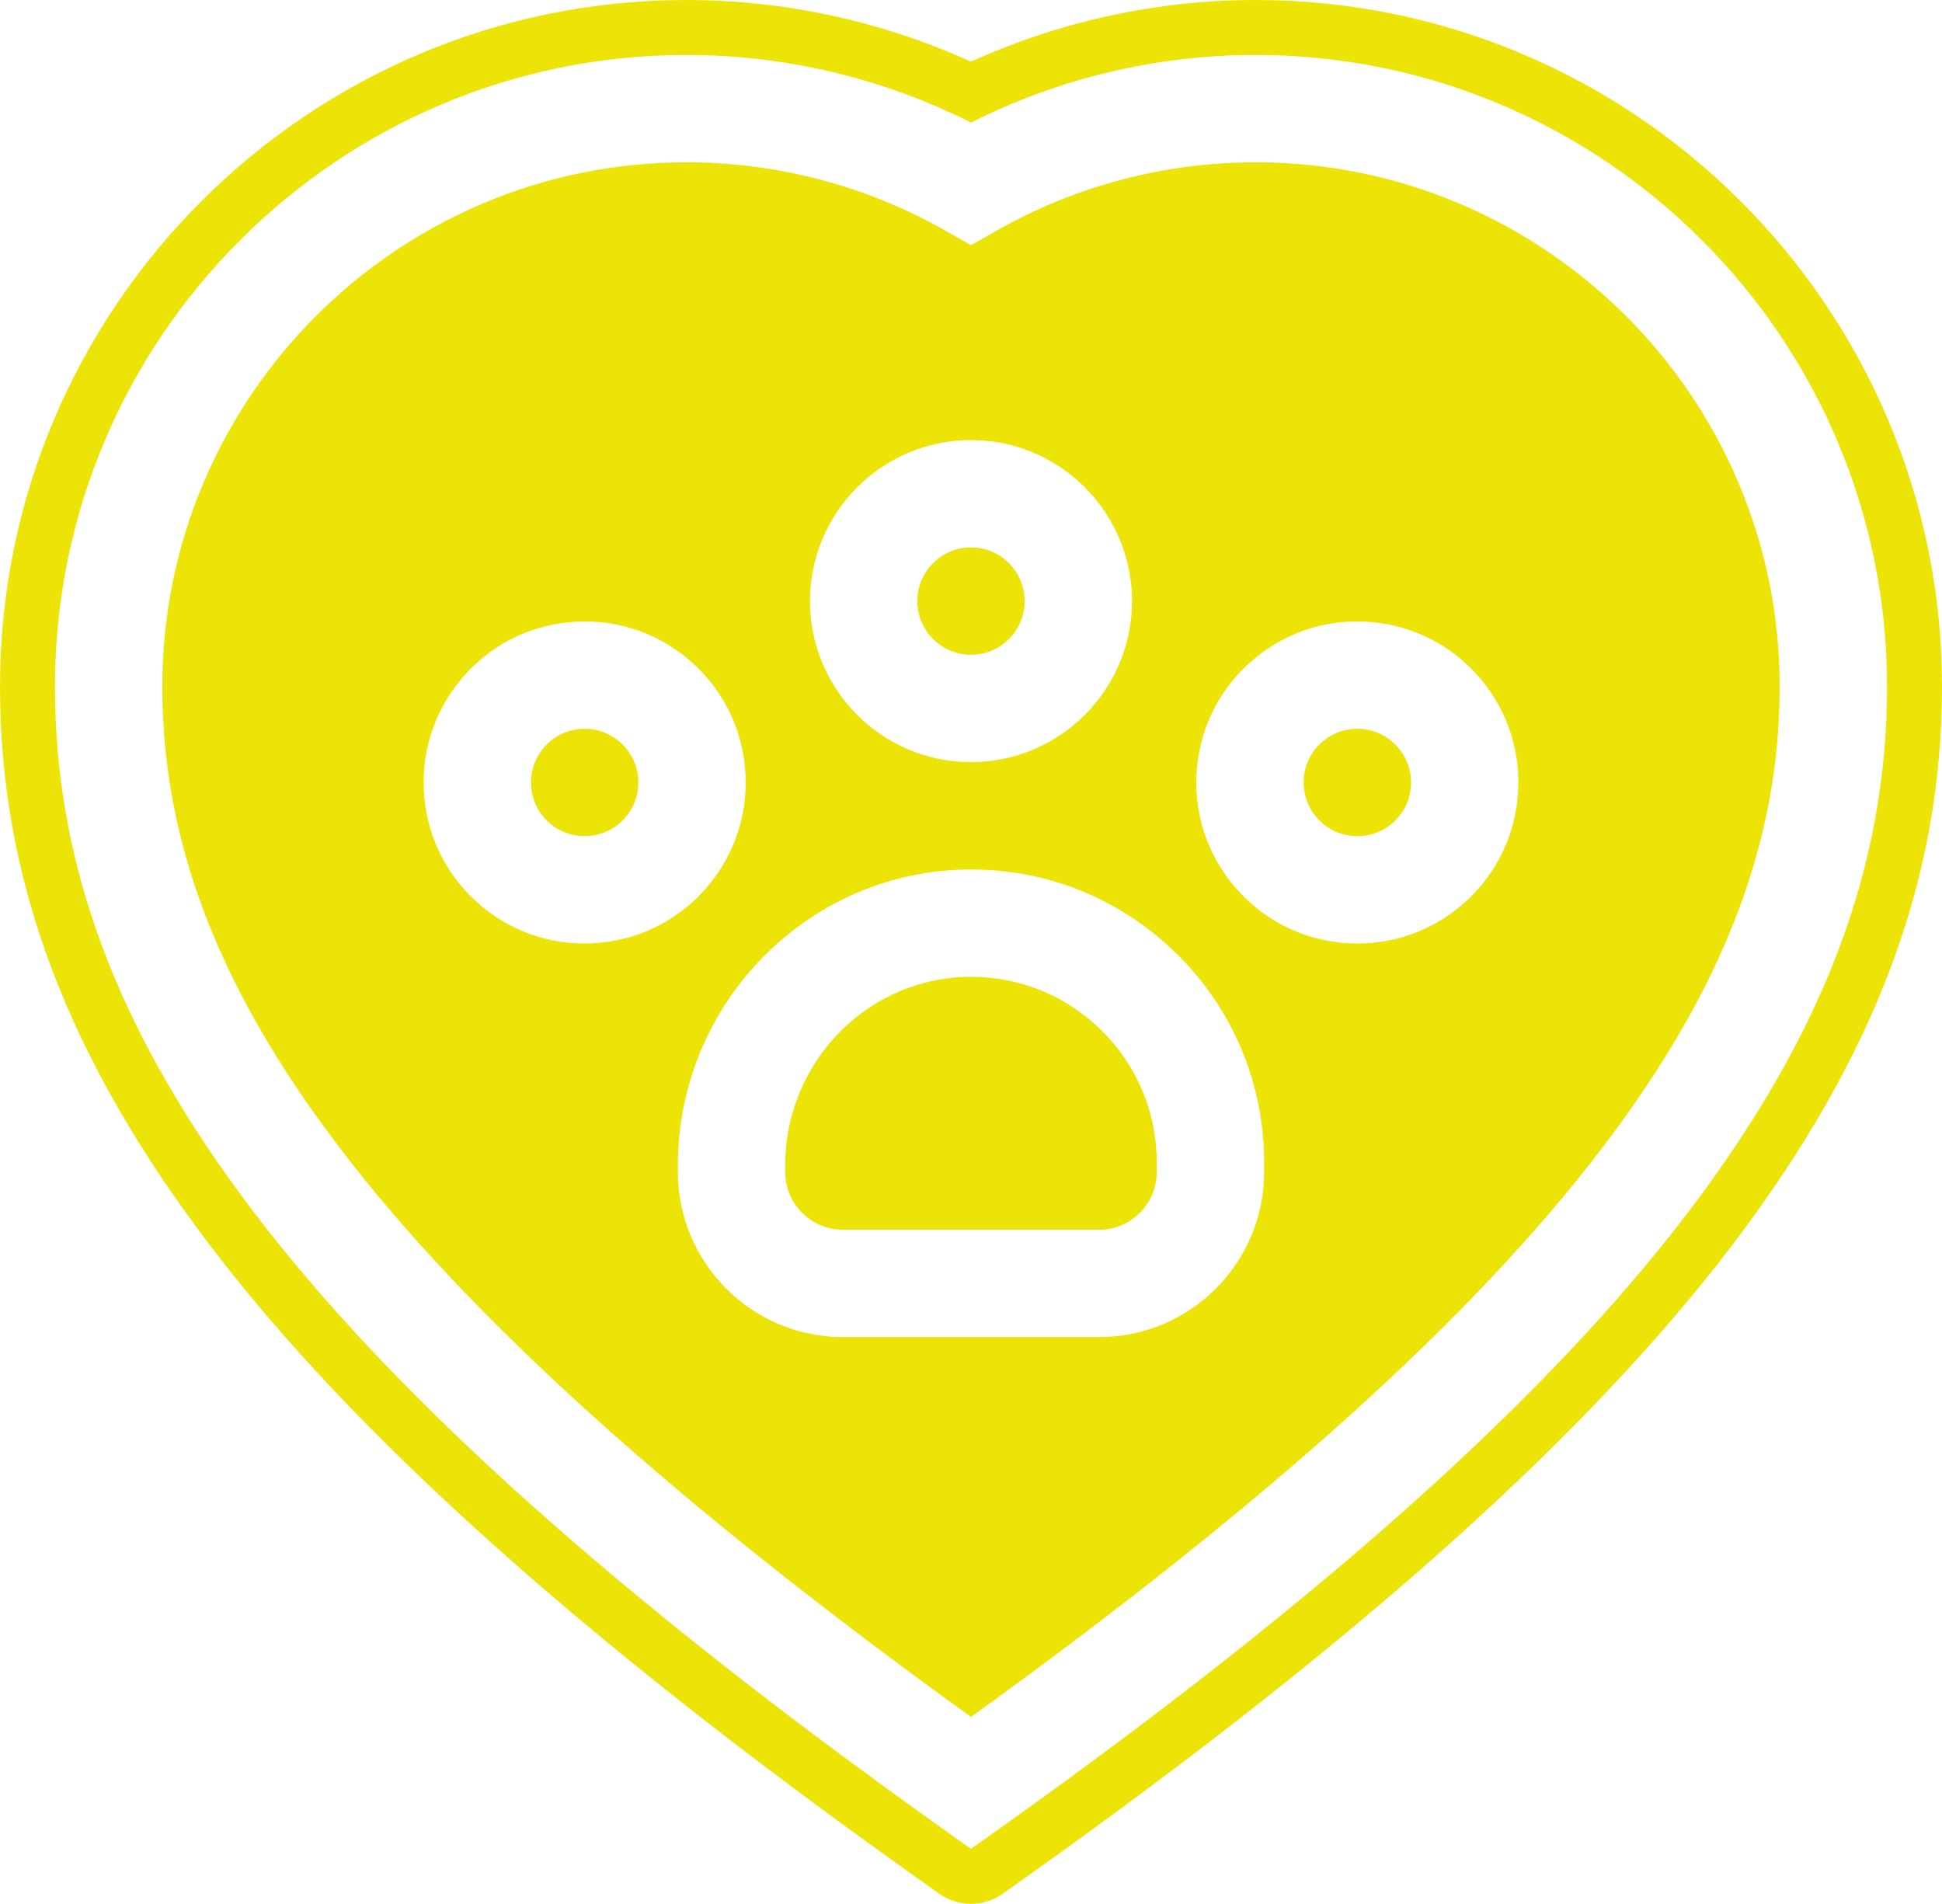 <?xml version="1.0" encoding="UTF-8" standalone="no"?><svg xmlns="http://www.w3.org/2000/svg" xmlns:xlink="http://www.w3.org/1999/xlink" fill="#ece407" height="490.2" preserveAspectRatio="xMidYMid meet" version="1" viewBox="0.0 0.0 500.0 490.2" width="500" zoomAndPan="magnify"><g id="change1_1"><path d="M 150.555 187.629 C 150.121 187.629 149.691 187.656 149.254 187.691 C 145.578 188.031 142.258 189.785 139.898 192.621 C 137.539 195.461 136.43 199.051 136.77 202.727 C 137.109 206.402 138.859 209.73 141.703 212.09 C 144.539 214.438 148.125 215.551 151.805 215.211 C 155.48 214.871 158.801 213.121 161.164 210.281 C 163.52 207.438 164.633 203.852 164.293 200.176 C 163.953 196.5 162.203 193.184 159.359 190.816 C 156.852 188.742 153.766 187.629 150.555 187.629"/><path d="M 250 168.574 C 257.617 168.574 263.82 162.375 263.82 154.758 C 263.82 147.137 257.617 140.938 250 140.938 C 242.383 140.938 236.18 147.137 236.18 154.758 C 236.18 162.375 242.383 168.574 250 168.574"/><path d="M 250 251.492 L 249.824 251.492 C 223.551 251.578 202.168 273.336 202.168 299.988 L 202.168 301.766 C 202.168 309.941 208.82 316.594 217 316.594 L 283 316.594 C 291.172 316.594 297.824 309.941 297.824 301.766 L 297.824 299.316 C 297.824 286.512 292.832 274.477 283.758 265.441 C 274.727 256.438 262.742 251.492 250 251.492"/><path d="M 434.863 311.809 C 398.73 359.43 340.875 411.27 258.016 470.301 L 250 476.008 L 241.984 470.301 C 159.121 411.27 101.27 359.43 65.141 311.809 C 30.355 265.969 14.152 223.051 14.152 176.738 C 14.152 87.09 87.09 14.148 176.742 14.148 C 202.227 14.148 227.391 20.148 250 31.562 C 272.609 20.148 297.77 14.148 323.262 14.148 C 412.91 14.148 485.848 87.09 485.848 176.738 C 485.848 223.051 469.645 265.969 434.863 311.809 Z M 323.262 0 C 298.062 0 272.887 5.473 250 15.883 C 227.121 5.473 201.941 0 176.742 0 C 79.285 0 0 79.285 0 176.738 C 0 226.305 17.117 271.934 53.867 320.359 C 90.871 369.129 149.719 421.949 233.773 481.82 L 241.789 487.535 C 244.246 489.285 247.125 490.16 250 490.16 C 252.875 490.16 255.754 489.285 258.211 487.535 L 266.234 481.82 C 350.281 421.949 409.133 369.141 446.141 320.359 C 482.883 271.934 500 226.293 500 176.738 C 500 79.285 420.715 0 323.262 0"/><path d="M 375.949 233.352 C 368.441 239.586 359.191 242.914 349.547 242.914 C 348.246 242.914 346.945 242.855 345.641 242.738 C 334.609 241.711 324.652 236.457 317.574 227.941 C 310.5 219.41 307.164 208.652 308.188 197.625 C 309.211 186.605 314.461 176.629 322.984 169.562 C 331.508 162.484 342.277 159.152 353.305 160.176 C 364.32 161.195 374.289 166.457 381.367 174.969 C 388.441 183.492 391.766 194.254 390.754 205.281 C 389.73 216.309 384.473 226.277 375.949 233.352 Z M 325.473 301.766 C 325.473 325.18 306.422 344.234 283 344.234 L 217 344.234 C 193.578 344.234 174.539 325.18 174.539 301.766 L 174.539 299.988 C 174.539 258.148 208.266 223.992 249.738 223.852 C 249.82 223.852 249.91 223.852 250.004 223.852 C 270.113 223.852 289.016 231.664 303.27 245.863 C 317.586 260.125 325.473 279.105 325.473 299.316 Z M 150.461 242.914 C 140.812 242.914 131.559 239.586 124.047 233.352 C 115.523 226.277 110.273 216.309 109.25 205.281 C 108.227 194.254 111.559 183.492 118.629 174.969 C 125.711 166.449 135.672 161.195 146.699 160.176 C 157.73 159.152 168.492 162.484 177.012 169.562 C 185.531 176.629 190.789 186.598 191.812 197.625 C 192.836 208.652 189.504 219.41 182.426 227.934 C 175.352 236.457 165.387 241.711 154.359 242.73 C 153.055 242.855 151.75 242.914 150.461 242.914 Z M 250 113.301 C 272.855 113.301 291.457 131.891 291.457 154.758 C 291.457 177.613 272.855 196.215 250 196.215 C 227.145 196.215 208.543 177.613 208.543 154.758 C 208.543 131.891 227.145 113.301 250 113.301 Z M 323.262 41.789 C 299.953 41.789 276.977 47.832 256.812 59.258 L 250 63.117 L 243.188 59.258 C 223.023 47.832 200.047 41.789 176.742 41.789 C 102.332 41.789 41.789 102.324 41.789 176.738 C 41.789 216.703 56.203 254.32 87.152 295.102 C 120.422 338.941 173.742 387.059 250 442.039 C 326.266 387.059 379.578 338.941 412.848 295.102 C 443.793 254.32 458.211 216.703 458.211 176.738 C 458.211 102.324 397.672 41.789 323.262 41.789"/><path d="M 350.742 187.691 C 350.309 187.656 349.879 187.629 349.445 187.629 C 346.227 187.629 343.141 188.742 340.637 190.824 C 337.797 193.184 336.047 196.5 335.707 200.176 C 335.367 203.852 336.48 207.438 338.84 210.281 C 341.199 213.121 344.516 214.871 348.191 215.211 C 351.867 215.551 355.461 214.438 358.297 212.09 C 361.145 209.73 362.895 206.402 363.234 202.727 C 363.574 199.051 362.461 195.461 360.102 192.633 C 357.742 189.785 354.418 188.031 350.742 187.691"/></g></svg>